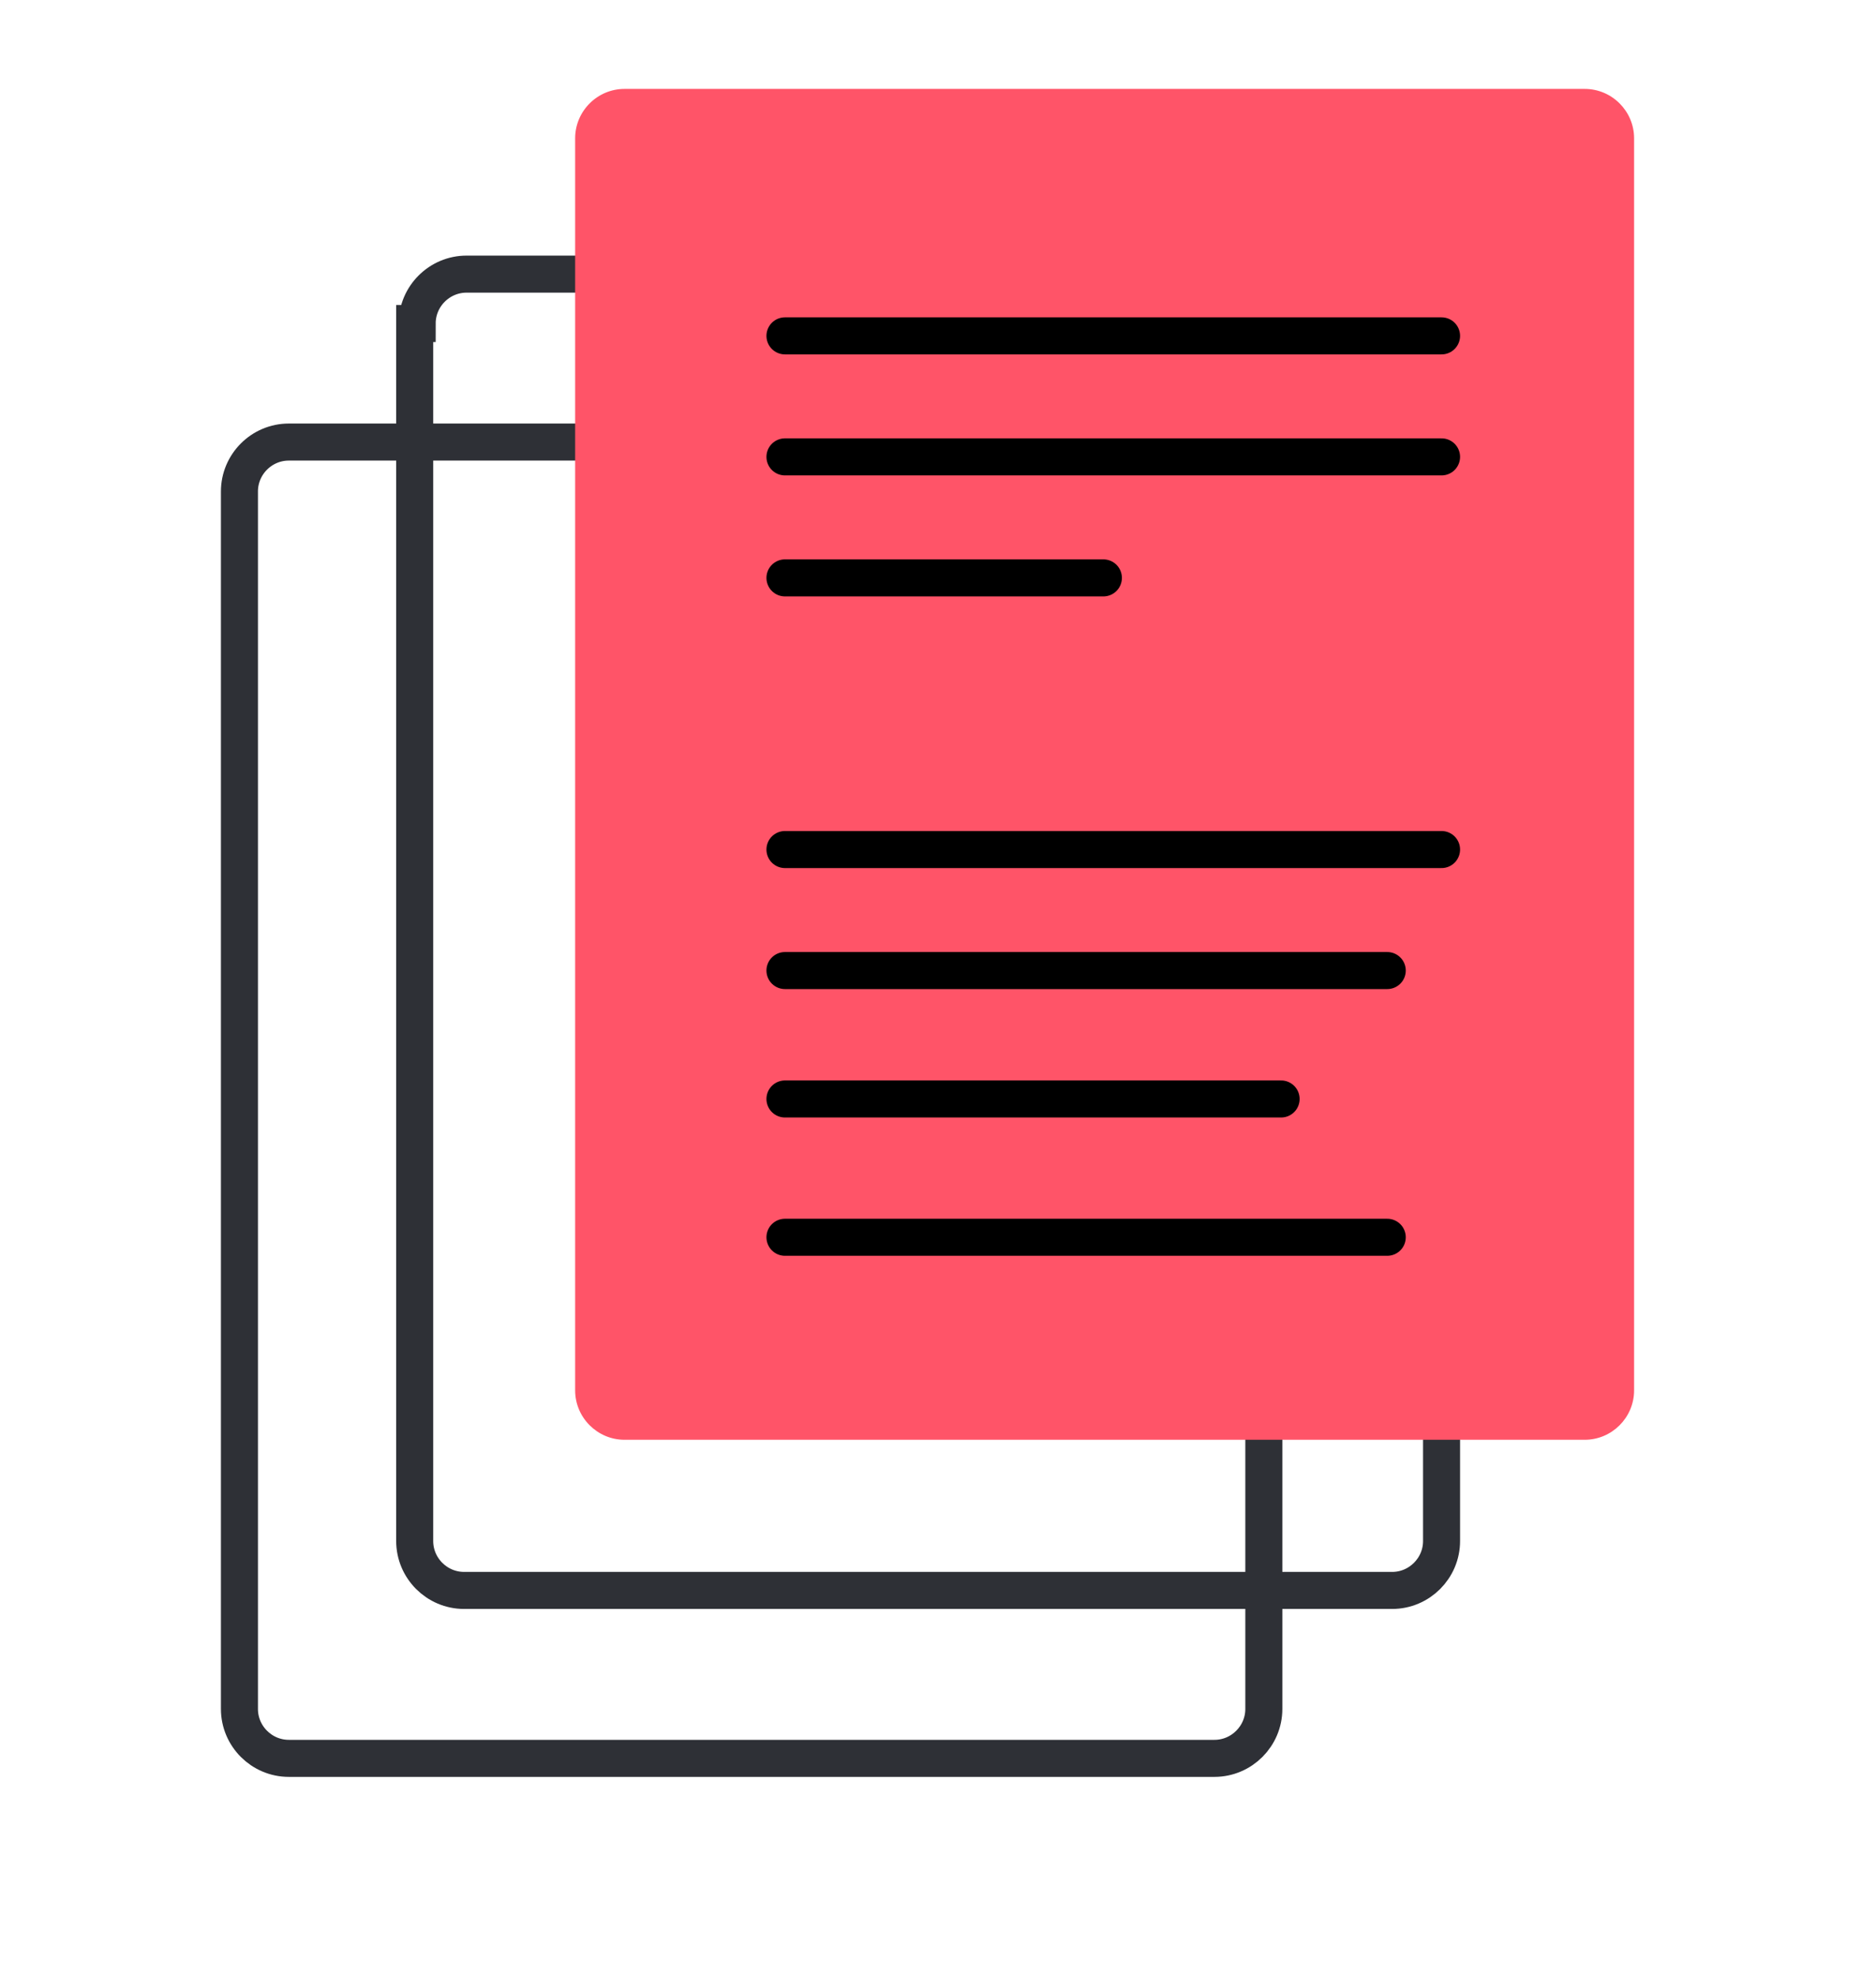 <?xml version="1.0" encoding="UTF-8"?>
<!-- Generator: Adobe Illustrator 28.3.0, SVG Export Plug-In . SVG Version: 6.00 Build 0)  -->
<svg xmlns="http://www.w3.org/2000/svg" xmlns:xlink="http://www.w3.org/1999/xlink" version="1.1" id="Layer_1" x="0px" y="0px" viewBox="0 0 76 80" style="enable-background:new 0 0 76 80;" xml:space="preserve">
<style type="text/css">
	.st0{fill:none;stroke:#2E3036;stroke-width:1.5;}
	.st1{fill:#FF5468;}
	.st2{fill:none;stroke:#000000;stroke-width:1.5;stroke-linecap:round;stroke-linejoin:round;}
</style>
<g>
	<path class="st0" d="M16.9,13.1c0-1.1,0.9-2,2-2h37.5c1.1,0,2,0.9,2,2v49.3c0,1.1-0.9,2-2,2H18.8c-1.1,0-2-0.9-2-2V13.1z"></path>
	<path class="st0" d="M9.7,19.9c0-1.1,0.9-2,2-2h37.5c1.1,0,2,0.9,2,2v49.3c0,1.1-0.9,2-2,2H11.7c-1.1,0-2-0.9-2-2V19.9z"></path>
	<path class="st1" d="M25.3,3.6h38.9c1.1,0,2,0.9,2,2v50.7c0,1.1-0.9,2-2,2H25.3c-1.1,0-2-0.9-2-2V5.6C23.3,4.5,24.2,3.6,25.3,3.6z"></path>
	<path class="st2" d="M31.8,34.4h26.6"></path>
	<path class="st2" d="M31.8,18.5h26.6"></path>
	<path class="st2" d="M31.8,13.6h26.6"></path>
	<path class="st2" d="M31.8,23.4h12.9"></path>
	<path class="st2" d="M31.8,39.3h24.4"></path>
	<path class="st2" d="M31.8,50.1h24.4"></path>
	<path class="st2" d="M31.8,44.5h20.1"></path>
</g>
</svg>
